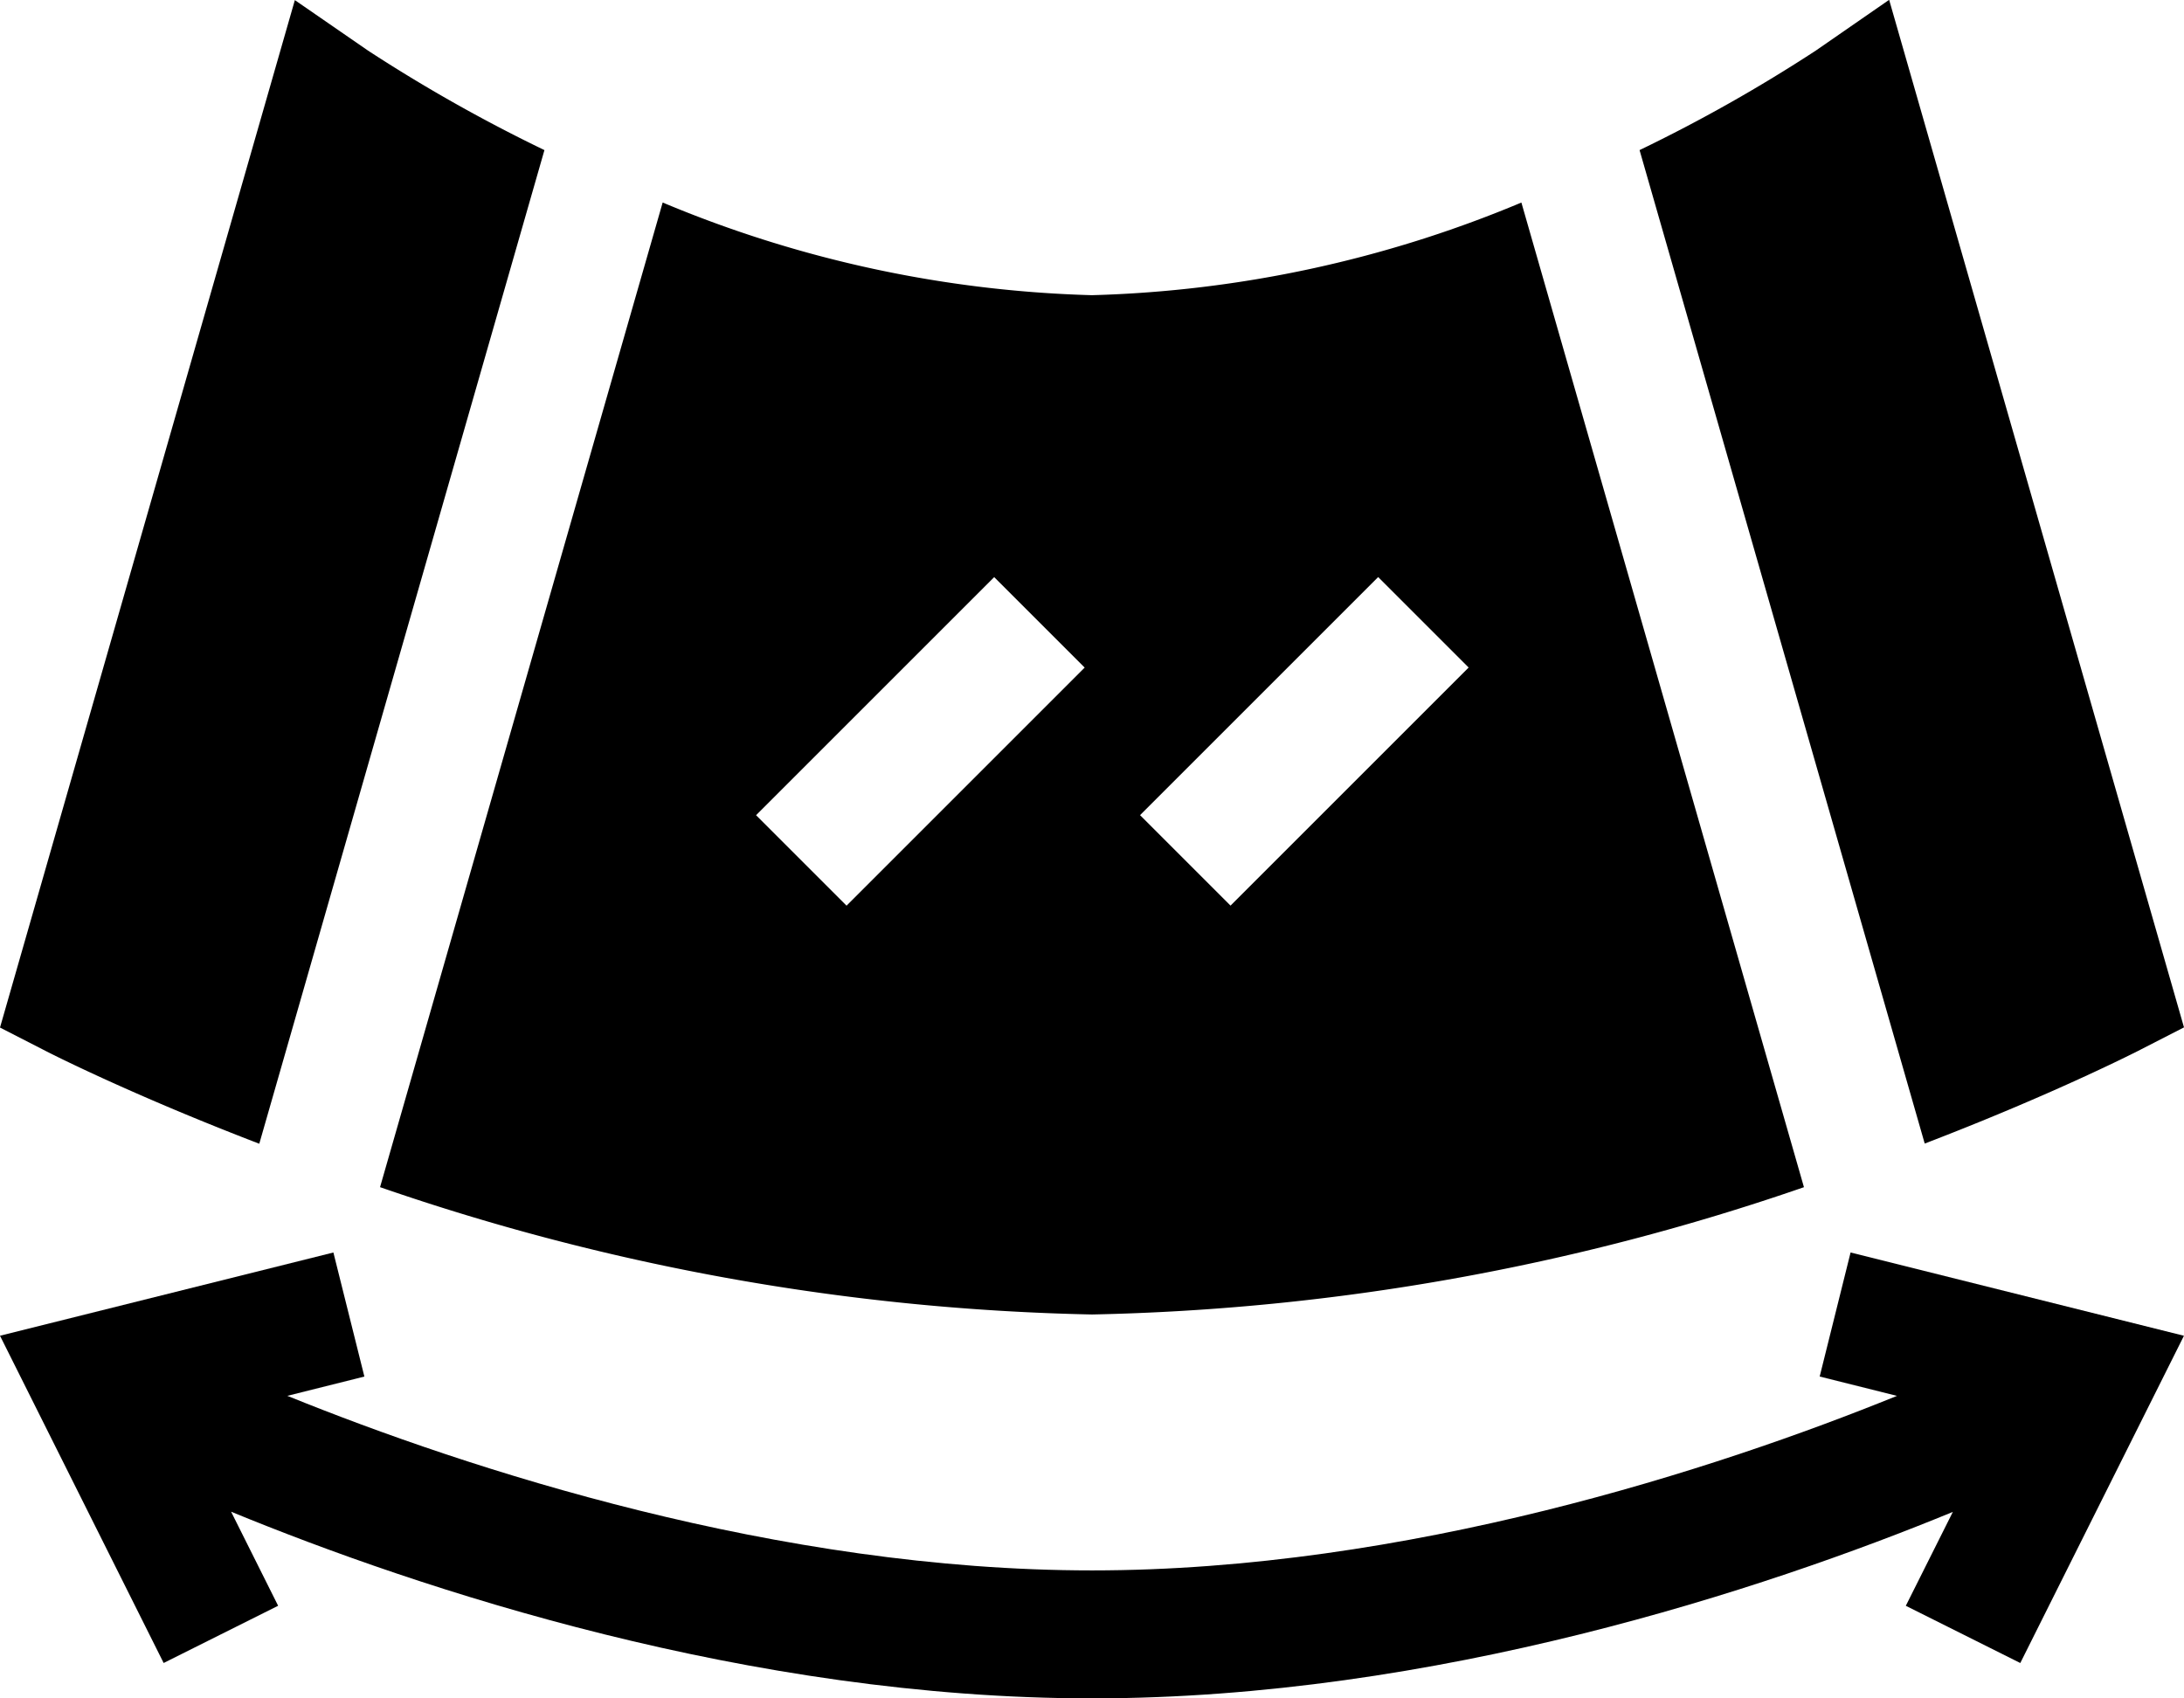 <svg xmlns="http://www.w3.org/2000/svg" width="74.293" height="57.782" viewBox="0 0 74.293 57.782"><g id="Group_3102" data-name="Group 3102" transform="translate(0 -56.893)"><g id="Group_3101" data-name="Group 3101" transform="translate(0 56.893)"><path id="Path_17494" data-name="Path 17494" d="M137.523,137.878l-9.612-33.5A40.6,40.6,0,0,1,113.3,107.53,40.6,40.6,0,0,1,98.7,104.377l-9.614,33.5a78.947,78.947,0,0,0,24.22,4.332A78.947,78.947,0,0,0,137.523,137.878ZM123.039,117.12l3.078,3.078-8.1,8.1-3.078-3.078ZM104.955,128.3l-3.078-3.078,8.1-8.1,3.078,3.078Z" transform="translate(-76.158 -97.487)"></path><path id="Path_17495" data-name="Path 17495" d="M10.03,56.922,0,91.878l1.592.816c.275.141,2.994,1.512,7.228,3.137l9.7-33.806a53.685,53.685,0,0,1-6-3.385Z" transform="translate(0 -56.918)"></path><path id="Path_17496" data-name="Path 17496" d="M390.364,58.615A53.285,53.285,0,0,1,384.37,62l9.7,33.8c4.234-1.625,6.953-3,7.228-3.137l1.592-.816-10.03-34.96Z" transform="translate(-328.597 -56.893)"></path><path id="Path_17497" data-name="Path 17497" d="M61.9,354.782l2.629.658c-6.134,2.492-16.695,5.938-27.381,5.938s-21.227-3.447-27.374-5.939l2.621-.656-1.054-4.221L0,353.394l5.567,11.134,3.894-1.947-1.6-3.2c6.437,2.648,17.624,6.351,29.286,6.351s22.855-3.7,29.283-6.344l-1.6,3.194,3.894,1.947,5.567-11.134-11.34-2.833Z" transform="translate(0 -307.949)"></path></g></g></svg>